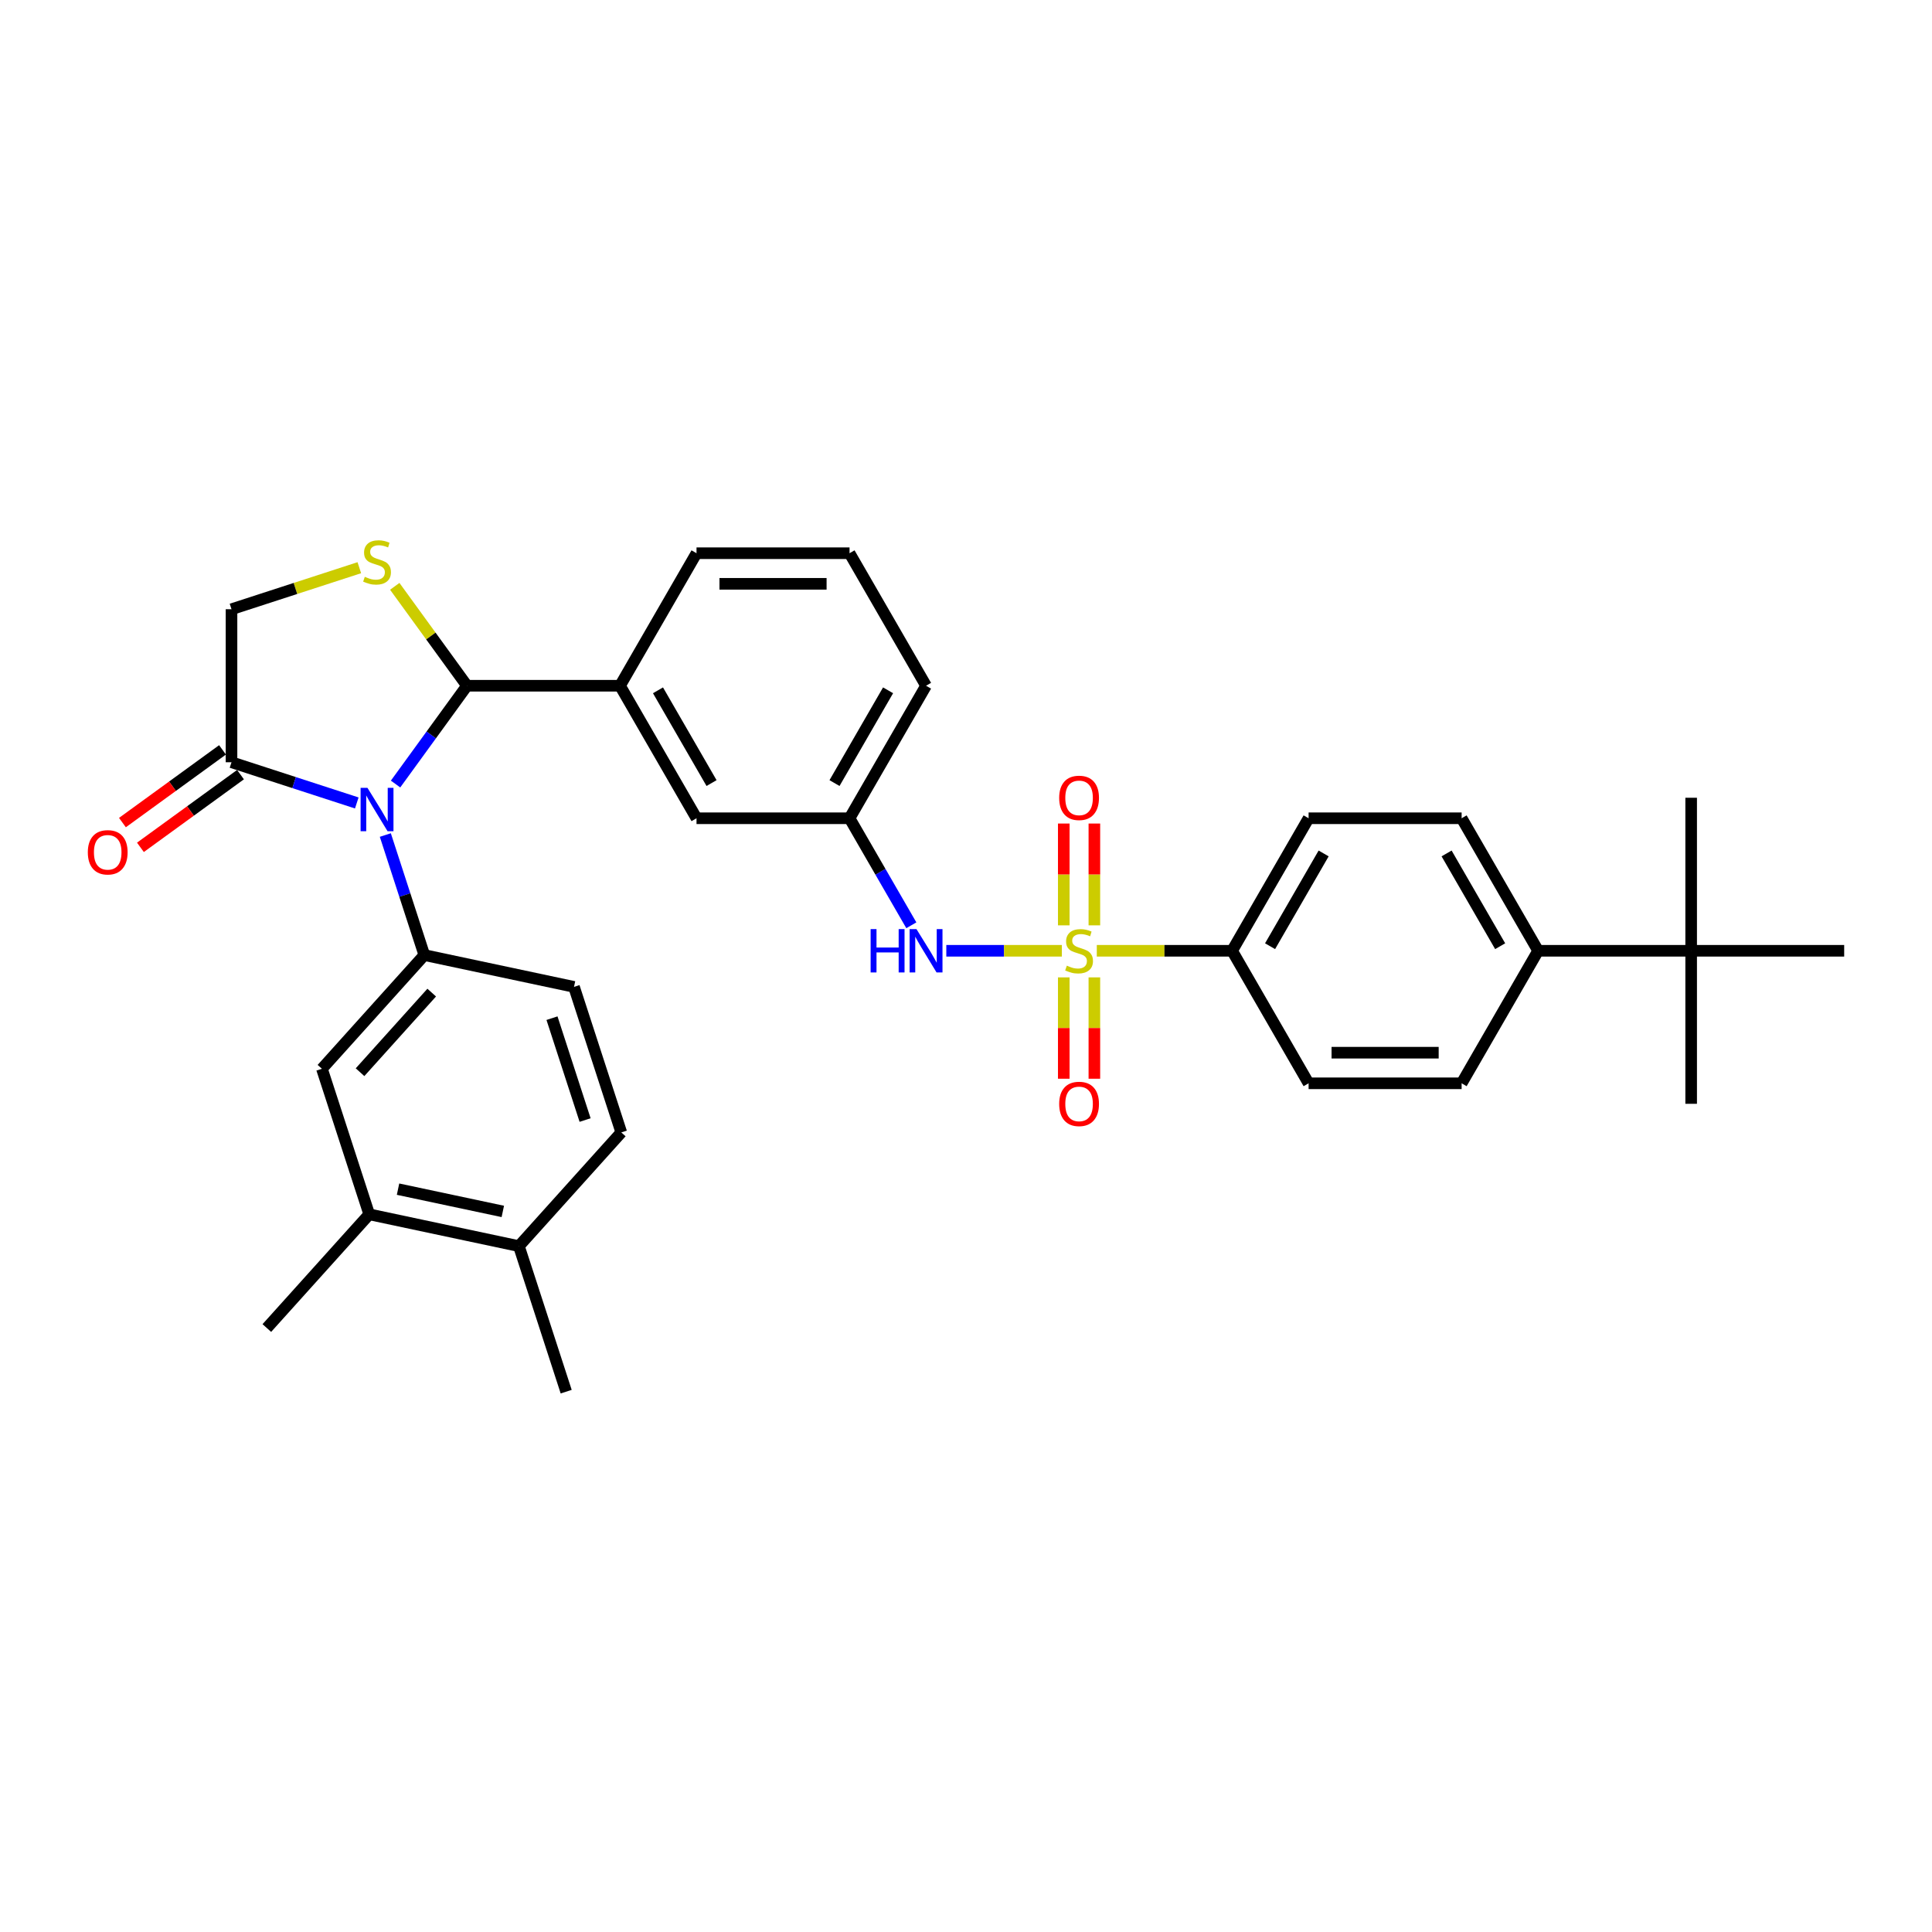 <?xml version='1.0' encoding='iso-8859-1'?>
<svg version='1.1' baseProfile='full'
              xmlns='http://www.w3.org/2000/svg'
                      xmlns:rdkit='http://www.rdkit.org/xml'
                      xmlns:xlink='http://www.w3.org/1999/xlink'
                  xml:space='preserve'
width='1000px' height='1000px' viewBox='0 0 1000 1000'>
<!-- END OF HEADER -->
<rect style='opacity:1.0;fill:#FFFFFF;stroke:none' width='1000' height='1000' x='0' y='0'> </rect>
<path class='bond-0' d='M 489.809,492.122 L 519.713,492.122' style='fill:none;fill-rule:evenodd;stroke:#0000FF;stroke-width:6px;stroke-linecap:butt;stroke-linejoin:miter;stroke-opacity:1' />
<path class='bond-0' d='M 519.713,492.122 L 549.616,492.122' style='fill:none;fill-rule:evenodd;stroke:#CCCC00;stroke-width:6px;stroke-linecap:butt;stroke-linejoin:miter;stroke-opacity:1' />
<path class='bond-1' d='M 471.704,478.927 L 455.712,451.228' style='fill:none;fill-rule:evenodd;stroke:#0000FF;stroke-width:6px;stroke-linecap:butt;stroke-linejoin:miter;stroke-opacity:1' />
<path class='bond-1' d='M 455.712,451.228 L 439.72,423.53' style='fill:none;fill-rule:evenodd;stroke:#000000;stroke-width:6px;stroke-linecap:butt;stroke-linejoin:miter;stroke-opacity:1' />
<path class='bond-2' d='M 566.446,478.959 L 566.446,452.609' style='fill:none;fill-rule:evenodd;stroke:#CCCC00;stroke-width:6px;stroke-linecap:butt;stroke-linejoin:miter;stroke-opacity:1' />
<path class='bond-2' d='M 566.446,452.609 L 566.446,426.26' style='fill:none;fill-rule:evenodd;stroke:#FF0000;stroke-width:6px;stroke-linecap:butt;stroke-linejoin:miter;stroke-opacity:1' />
<path class='bond-2' d='M 550.606,478.959 L 550.606,452.609' style='fill:none;fill-rule:evenodd;stroke:#CCCC00;stroke-width:6px;stroke-linecap:butt;stroke-linejoin:miter;stroke-opacity:1' />
<path class='bond-2' d='M 550.606,452.609 L 550.606,426.26' style='fill:none;fill-rule:evenodd;stroke:#FF0000;stroke-width:6px;stroke-linecap:butt;stroke-linejoin:miter;stroke-opacity:1' />
<path class='bond-3' d='M 550.606,505.888 L 550.606,532.118' style='fill:none;fill-rule:evenodd;stroke:#CCCC00;stroke-width:6px;stroke-linecap:butt;stroke-linejoin:miter;stroke-opacity:1' />
<path class='bond-3' d='M 550.606,532.118 L 550.606,558.348' style='fill:none;fill-rule:evenodd;stroke:#FF0000;stroke-width:6px;stroke-linecap:butt;stroke-linejoin:miter;stroke-opacity:1' />
<path class='bond-3' d='M 566.446,505.888 L 566.446,532.118' style='fill:none;fill-rule:evenodd;stroke:#CCCC00;stroke-width:6px;stroke-linecap:butt;stroke-linejoin:miter;stroke-opacity:1' />
<path class='bond-3' d='M 566.446,532.118 L 566.446,558.348' style='fill:none;fill-rule:evenodd;stroke:#FF0000;stroke-width:6px;stroke-linecap:butt;stroke-linejoin:miter;stroke-opacity:1' />
<path class='bond-4' d='M 567.698,492.122 L 602.714,492.122' style='fill:none;fill-rule:evenodd;stroke:#CCCC00;stroke-width:6px;stroke-linecap:butt;stroke-linejoin:miter;stroke-opacity:1' />
<path class='bond-4' d='M 602.714,492.122 L 637.73,492.122' style='fill:none;fill-rule:evenodd;stroke:#000000;stroke-width:6px;stroke-linecap:butt;stroke-linejoin:miter;stroke-opacity:1' />
<path class='bond-5' d='M 637.73,492.122 L 677.332,560.715' style='fill:none;fill-rule:evenodd;stroke:#000000;stroke-width:6px;stroke-linecap:butt;stroke-linejoin:miter;stroke-opacity:1' />
<path class='bond-6' d='M 637.73,492.122 L 677.332,423.53' style='fill:none;fill-rule:evenodd;stroke:#000000;stroke-width:6px;stroke-linecap:butt;stroke-linejoin:miter;stroke-opacity:1' />
<path class='bond-6' d='M 657.389,489.754 L 685.11,441.739' style='fill:none;fill-rule:evenodd;stroke:#000000;stroke-width:6px;stroke-linecap:butt;stroke-linejoin:miter;stroke-opacity:1' />
<path class='bond-7' d='M 875.342,492.122 L 796.138,492.122' style='fill:none;fill-rule:evenodd;stroke:#000000;stroke-width:6px;stroke-linecap:butt;stroke-linejoin:miter;stroke-opacity:1' />
<path class='bond-8' d='M 875.342,492.122 L 875.342,571.326' style='fill:none;fill-rule:evenodd;stroke:#000000;stroke-width:6px;stroke-linecap:butt;stroke-linejoin:miter;stroke-opacity:1' />
<path class='bond-9' d='M 875.342,492.122 L 875.342,412.918' style='fill:none;fill-rule:evenodd;stroke:#000000;stroke-width:6px;stroke-linecap:butt;stroke-linejoin:miter;stroke-opacity:1' />
<path class='bond-10' d='M 875.342,492.122 L 954.545,492.122' style='fill:none;fill-rule:evenodd;stroke:#000000;stroke-width:6px;stroke-linecap:butt;stroke-linejoin:miter;stroke-opacity:1' />
<path class='bond-11' d='M 185.984,293.84 L 152.906,304.588' style='fill:none;fill-rule:evenodd;stroke:#CCCC00;stroke-width:6px;stroke-linecap:butt;stroke-linejoin:miter;stroke-opacity:1' />
<path class='bond-11' d='M 152.906,304.588 L 119.828,315.335' style='fill:none;fill-rule:evenodd;stroke:#000000;stroke-width:6px;stroke-linecap:butt;stroke-linejoin:miter;stroke-opacity:1' />
<path class='bond-12' d='M 204.328,303.484 L 223.019,329.21' style='fill:none;fill-rule:evenodd;stroke:#CCCC00;stroke-width:6px;stroke-linecap:butt;stroke-linejoin:miter;stroke-opacity:1' />
<path class='bond-12' d='M 223.019,329.21 L 241.711,354.937' style='fill:none;fill-rule:evenodd;stroke:#000000;stroke-width:6px;stroke-linecap:butt;stroke-linejoin:miter;stroke-opacity:1' />
<path class='bond-13' d='M 119.828,315.335 L 119.828,394.539' style='fill:none;fill-rule:evenodd;stroke:#000000;stroke-width:6px;stroke-linecap:butt;stroke-linejoin:miter;stroke-opacity:1' />
<path class='bond-14' d='M 119.828,394.539 L 152.249,405.073' style='fill:none;fill-rule:evenodd;stroke:#000000;stroke-width:6px;stroke-linecap:butt;stroke-linejoin:miter;stroke-opacity:1' />
<path class='bond-14' d='M 152.249,405.073 L 184.669,415.607' style='fill:none;fill-rule:evenodd;stroke:#0000FF;stroke-width:6px;stroke-linecap:butt;stroke-linejoin:miter;stroke-opacity:1' />
<path class='bond-15' d='M 115.173,388.131 L 89.272,406.949' style='fill:none;fill-rule:evenodd;stroke:#000000;stroke-width:6px;stroke-linecap:butt;stroke-linejoin:miter;stroke-opacity:1' />
<path class='bond-15' d='M 89.272,406.949 L 63.372,425.767' style='fill:none;fill-rule:evenodd;stroke:#FF0000;stroke-width:6px;stroke-linecap:butt;stroke-linejoin:miter;stroke-opacity:1' />
<path class='bond-15' d='M 124.484,400.947 L 98.584,419.764' style='fill:none;fill-rule:evenodd;stroke:#000000;stroke-width:6px;stroke-linecap:butt;stroke-linejoin:miter;stroke-opacity:1' />
<path class='bond-15' d='M 98.584,419.764 L 72.683,438.582' style='fill:none;fill-rule:evenodd;stroke:#FF0000;stroke-width:6px;stroke-linecap:butt;stroke-linejoin:miter;stroke-opacity:1' />
<path class='bond-16' d='M 204.743,405.819 L 223.227,380.378' style='fill:none;fill-rule:evenodd;stroke:#0000FF;stroke-width:6px;stroke-linecap:butt;stroke-linejoin:miter;stroke-opacity:1' />
<path class='bond-16' d='M 223.227,380.378 L 241.711,354.937' style='fill:none;fill-rule:evenodd;stroke:#000000;stroke-width:6px;stroke-linecap:butt;stroke-linejoin:miter;stroke-opacity:1' />
<path class='bond-17' d='M 199.443,432.21 L 209.537,463.276' style='fill:none;fill-rule:evenodd;stroke:#0000FF;stroke-width:6px;stroke-linecap:butt;stroke-linejoin:miter;stroke-opacity:1' />
<path class='bond-17' d='M 209.537,463.276 L 219.631,494.342' style='fill:none;fill-rule:evenodd;stroke:#000000;stroke-width:6px;stroke-linecap:butt;stroke-linejoin:miter;stroke-opacity:1' />
<path class='bond-18' d='M 241.711,354.937 L 320.914,354.937' style='fill:none;fill-rule:evenodd;stroke:#000000;stroke-width:6px;stroke-linecap:butt;stroke-linejoin:miter;stroke-opacity:1' />
<path class='bond-19' d='M 439.72,423.53 L 479.322,354.937' style='fill:none;fill-rule:evenodd;stroke:#000000;stroke-width:6px;stroke-linecap:butt;stroke-linejoin:miter;stroke-opacity:1' />
<path class='bond-19' d='M 431.942,405.32 L 459.663,357.306' style='fill:none;fill-rule:evenodd;stroke:#000000;stroke-width:6px;stroke-linecap:butt;stroke-linejoin:miter;stroke-opacity:1' />
<path class='bond-20' d='M 439.72,423.53 L 360.516,423.53' style='fill:none;fill-rule:evenodd;stroke:#000000;stroke-width:6px;stroke-linecap:butt;stroke-linejoin:miter;stroke-opacity:1' />
<path class='bond-21' d='M 479.322,354.937 L 439.72,286.344' style='fill:none;fill-rule:evenodd;stroke:#000000;stroke-width:6px;stroke-linecap:butt;stroke-linejoin:miter;stroke-opacity:1' />
<path class='bond-22' d='M 191.109,628.529 L 268.582,644.996' style='fill:none;fill-rule:evenodd;stroke:#000000;stroke-width:6px;stroke-linecap:butt;stroke-linejoin:miter;stroke-opacity:1' />
<path class='bond-22' d='M 206.023,615.505 L 260.254,627.032' style='fill:none;fill-rule:evenodd;stroke:#000000;stroke-width:6px;stroke-linecap:butt;stroke-linejoin:miter;stroke-opacity:1' />
<path class='bond-23' d='M 191.109,628.529 L 166.633,553.202' style='fill:none;fill-rule:evenodd;stroke:#000000;stroke-width:6px;stroke-linecap:butt;stroke-linejoin:miter;stroke-opacity:1' />
<path class='bond-24' d='M 191.109,628.529 L 138.111,687.389' style='fill:none;fill-rule:evenodd;stroke:#000000;stroke-width:6px;stroke-linecap:butt;stroke-linejoin:miter;stroke-opacity:1' />
<path class='bond-25' d='M 268.582,644.996 L 321.579,586.136' style='fill:none;fill-rule:evenodd;stroke:#000000;stroke-width:6px;stroke-linecap:butt;stroke-linejoin:miter;stroke-opacity:1' />
<path class='bond-26' d='M 268.582,644.996 L 293.057,720.324' style='fill:none;fill-rule:evenodd;stroke:#000000;stroke-width:6px;stroke-linecap:butt;stroke-linejoin:miter;stroke-opacity:1' />
<path class='bond-27' d='M 166.633,553.202 L 219.631,494.342' style='fill:none;fill-rule:evenodd;stroke:#000000;stroke-width:6px;stroke-linecap:butt;stroke-linejoin:miter;stroke-opacity:1' />
<path class='bond-27' d='M 186.355,554.972 L 223.453,513.77' style='fill:none;fill-rule:evenodd;stroke:#000000;stroke-width:6px;stroke-linecap:butt;stroke-linejoin:miter;stroke-opacity:1' />
<path class='bond-28' d='M 321.579,586.136 L 297.104,510.809' style='fill:none;fill-rule:evenodd;stroke:#000000;stroke-width:6px;stroke-linecap:butt;stroke-linejoin:miter;stroke-opacity:1' />
<path class='bond-28' d='M 302.843,579.732 L 285.71,527.003' style='fill:none;fill-rule:evenodd;stroke:#000000;stroke-width:6px;stroke-linecap:butt;stroke-linejoin:miter;stroke-opacity:1' />
<path class='bond-29' d='M 219.631,494.342 L 297.104,510.809' style='fill:none;fill-rule:evenodd;stroke:#000000;stroke-width:6px;stroke-linecap:butt;stroke-linejoin:miter;stroke-opacity:1' />
<path class='bond-30' d='M 439.72,286.344 L 360.516,286.344' style='fill:none;fill-rule:evenodd;stroke:#000000;stroke-width:6px;stroke-linecap:butt;stroke-linejoin:miter;stroke-opacity:1' />
<path class='bond-30' d='M 427.84,302.185 L 372.397,302.185' style='fill:none;fill-rule:evenodd;stroke:#000000;stroke-width:6px;stroke-linecap:butt;stroke-linejoin:miter;stroke-opacity:1' />
<path class='bond-31' d='M 360.516,286.344 L 320.914,354.937' style='fill:none;fill-rule:evenodd;stroke:#000000;stroke-width:6px;stroke-linecap:butt;stroke-linejoin:miter;stroke-opacity:1' />
<path class='bond-32' d='M 320.914,354.937 L 360.516,423.53' style='fill:none;fill-rule:evenodd;stroke:#000000;stroke-width:6px;stroke-linecap:butt;stroke-linejoin:miter;stroke-opacity:1' />
<path class='bond-32' d='M 340.573,357.306 L 368.295,405.32' style='fill:none;fill-rule:evenodd;stroke:#000000;stroke-width:6px;stroke-linecap:butt;stroke-linejoin:miter;stroke-opacity:1' />
<path class='bond-33' d='M 796.138,492.122 L 756.536,423.53' style='fill:none;fill-rule:evenodd;stroke:#000000;stroke-width:6px;stroke-linecap:butt;stroke-linejoin:miter;stroke-opacity:1' />
<path class='bond-33' d='M 776.479,489.754 L 748.758,441.739' style='fill:none;fill-rule:evenodd;stroke:#000000;stroke-width:6px;stroke-linecap:butt;stroke-linejoin:miter;stroke-opacity:1' />
<path class='bond-34' d='M 796.138,492.122 L 756.536,560.715' style='fill:none;fill-rule:evenodd;stroke:#000000;stroke-width:6px;stroke-linecap:butt;stroke-linejoin:miter;stroke-opacity:1' />
<path class='bond-35' d='M 677.332,560.715 L 756.536,560.715' style='fill:none;fill-rule:evenodd;stroke:#000000;stroke-width:6px;stroke-linecap:butt;stroke-linejoin:miter;stroke-opacity:1' />
<path class='bond-35' d='M 689.212,544.874 L 744.655,544.874' style='fill:none;fill-rule:evenodd;stroke:#000000;stroke-width:6px;stroke-linecap:butt;stroke-linejoin:miter;stroke-opacity:1' />
<path class='bond-36' d='M 677.332,423.53 L 756.536,423.53' style='fill:none;fill-rule:evenodd;stroke:#000000;stroke-width:6px;stroke-linecap:butt;stroke-linejoin:miter;stroke-opacity:1' />
<path  class='atom-0' d='M 450.635 480.907
L 453.676 480.907
L 453.676 490.443
L 465.145 490.443
L 465.145 480.907
L 468.186 480.907
L 468.186 503.337
L 465.145 503.337
L 465.145 492.978
L 453.676 492.978
L 453.676 503.337
L 450.635 503.337
L 450.635 480.907
' fill='#0000FF'/>
<path  class='atom-0' d='M 474.364 480.907
L 481.714 492.788
Q 482.443 493.96, 483.615 496.082
Q 484.787 498.205, 484.851 498.332
L 484.851 480.907
L 487.829 480.907
L 487.829 503.337
L 484.756 503.337
L 476.867 490.348
Q 475.948 488.827, 474.966 487.085
Q 474.016 485.342, 473.73 484.804
L 473.73 503.337
L 470.816 503.337
L 470.816 480.907
L 474.364 480.907
' fill='#0000FF'/>
<path  class='atom-1' d='M 552.19 499.821
Q 552.443 499.916, 553.489 500.359
Q 554.534 500.803, 555.675 501.088
Q 556.847 501.342, 557.987 501.342
Q 560.11 501.342, 561.346 500.328
Q 562.581 499.282, 562.581 497.476
Q 562.581 496.241, 561.948 495.48
Q 561.346 494.72, 560.395 494.308
Q 559.445 493.896, 557.861 493.421
Q 555.865 492.819, 554.661 492.249
Q 553.489 491.679, 552.633 490.475
Q 551.81 489.271, 551.81 487.243
Q 551.81 484.424, 553.71 482.681
Q 555.643 480.939, 559.445 480.939
Q 562.043 480.939, 564.989 482.174
L 564.26 484.614
Q 561.568 483.505, 559.54 483.505
Q 557.354 483.505, 556.15 484.424
Q 554.946 485.311, 554.978 486.863
Q 554.978 488.067, 555.58 488.796
Q 556.213 489.524, 557.1 489.936
Q 558.019 490.348, 559.54 490.823
Q 561.568 491.457, 562.771 492.091
Q 563.975 492.724, 564.831 494.023
Q 565.718 495.29, 565.718 497.476
Q 565.718 500.581, 563.627 502.26
Q 561.568 503.908, 558.114 503.908
Q 556.118 503.908, 554.598 503.464
Q 553.109 503.052, 551.334 502.324
L 552.19 499.821
' fill='#CCCC00'/>
<path  class='atom-2' d='M 548.23 412.982
Q 548.23 407.596, 550.891 404.586
Q 553.552 401.576, 558.526 401.576
Q 563.5 401.576, 566.161 404.586
Q 568.823 407.596, 568.823 412.982
Q 568.823 418.431, 566.13 421.536
Q 563.437 424.609, 558.526 424.609
Q 553.584 424.609, 550.891 421.536
Q 548.23 418.463, 548.23 412.982
M 558.526 422.074
Q 561.948 422.074, 563.785 419.793
Q 565.654 417.48, 565.654 412.982
Q 565.654 408.578, 563.785 406.36
Q 561.948 404.111, 558.526 404.111
Q 555.104 404.111, 553.235 406.329
Q 551.398 408.546, 551.398 412.982
Q 551.398 417.512, 553.235 419.793
Q 555.104 422.074, 558.526 422.074
' fill='#FF0000'/>
<path  class='atom-3' d='M 548.23 571.389
Q 548.23 566.004, 550.891 562.994
Q 553.552 559.984, 558.526 559.984
Q 563.5 559.984, 566.161 562.994
Q 568.823 566.004, 568.823 571.389
Q 568.823 576.839, 566.13 579.943
Q 563.437 583.017, 558.526 583.017
Q 553.584 583.017, 550.891 579.943
Q 548.23 576.87, 548.23 571.389
M 558.526 580.482
Q 561.948 580.482, 563.785 578.201
Q 565.654 575.888, 565.654 571.389
Q 565.654 566.986, 563.785 564.768
Q 561.948 562.519, 558.526 562.519
Q 555.104 562.519, 553.235 564.736
Q 551.398 566.954, 551.398 571.389
Q 551.398 575.92, 553.235 578.201
Q 555.104 580.482, 558.526 580.482
' fill='#FF0000'/>
<path  class='atom-6' d='M 188.819 298.558
Q 189.073 298.653, 190.118 299.097
Q 191.164 299.541, 192.304 299.826
Q 193.477 300.079, 194.617 300.079
Q 196.74 300.079, 197.975 299.065
Q 199.211 298.02, 199.211 296.214
Q 199.211 294.978, 198.577 294.218
Q 197.975 293.458, 197.025 293.046
Q 196.074 292.634, 194.49 292.159
Q 192.494 291.557, 191.291 290.987
Q 190.118 290.416, 189.263 289.212
Q 188.439 288.008, 188.439 285.981
Q 188.439 283.161, 190.34 281.419
Q 192.273 279.676, 196.074 279.676
Q 198.672 279.676, 201.619 280.912
L 200.89 283.351
Q 198.197 282.242, 196.17 282.242
Q 193.983 282.242, 192.78 283.161
Q 191.576 284.048, 191.607 285.601
Q 191.607 286.805, 192.209 287.533
Q 192.843 288.262, 193.73 288.674
Q 194.649 289.086, 196.17 289.561
Q 198.197 290.194, 199.401 290.828
Q 200.605 291.462, 201.46 292.761
Q 202.347 294.028, 202.347 296.214
Q 202.347 299.319, 200.256 300.998
Q 198.197 302.645, 194.744 302.645
Q 192.748 302.645, 191.227 302.202
Q 189.738 301.79, 187.964 301.061
L 188.819 298.558
' fill='#CCCC00'/>
<path  class='atom-9' d='M 190.198 407.799
L 197.548 419.68
Q 198.276 420.852, 199.449 422.975
Q 200.621 425.097, 200.684 425.224
L 200.684 407.799
L 203.662 407.799
L 203.662 430.23
L 200.589 430.23
L 192.7 417.24
Q 191.782 415.719, 190.799 413.977
Q 189.849 412.234, 189.564 411.696
L 189.564 430.23
L 186.649 430.23
L 186.649 407.799
L 190.198 407.799
' fill='#0000FF'/>
<path  class='atom-11' d='M 45.455 441.157
Q 45.455 435.771, 48.116 432.762
Q 50.777 429.752, 55.751 429.752
Q 60.725 429.752, 63.386 432.762
Q 66.048 435.771, 66.048 441.157
Q 66.048 446.606, 63.355 449.711
Q 60.662 452.784, 55.751 452.784
Q 50.809 452.784, 48.116 449.711
Q 45.455 446.638, 45.455 441.157
M 55.751 450.25
Q 59.173 450.25, 61.01 447.969
Q 62.879 445.656, 62.879 441.157
Q 62.879 436.754, 61.01 434.536
Q 59.173 432.286, 55.751 432.286
Q 52.329 432.286, 50.46 434.504
Q 48.623 436.722, 48.623 441.157
Q 48.623 445.688, 50.46 447.969
Q 52.329 450.25, 55.751 450.25
' fill='#FF0000'/>
</svg>
